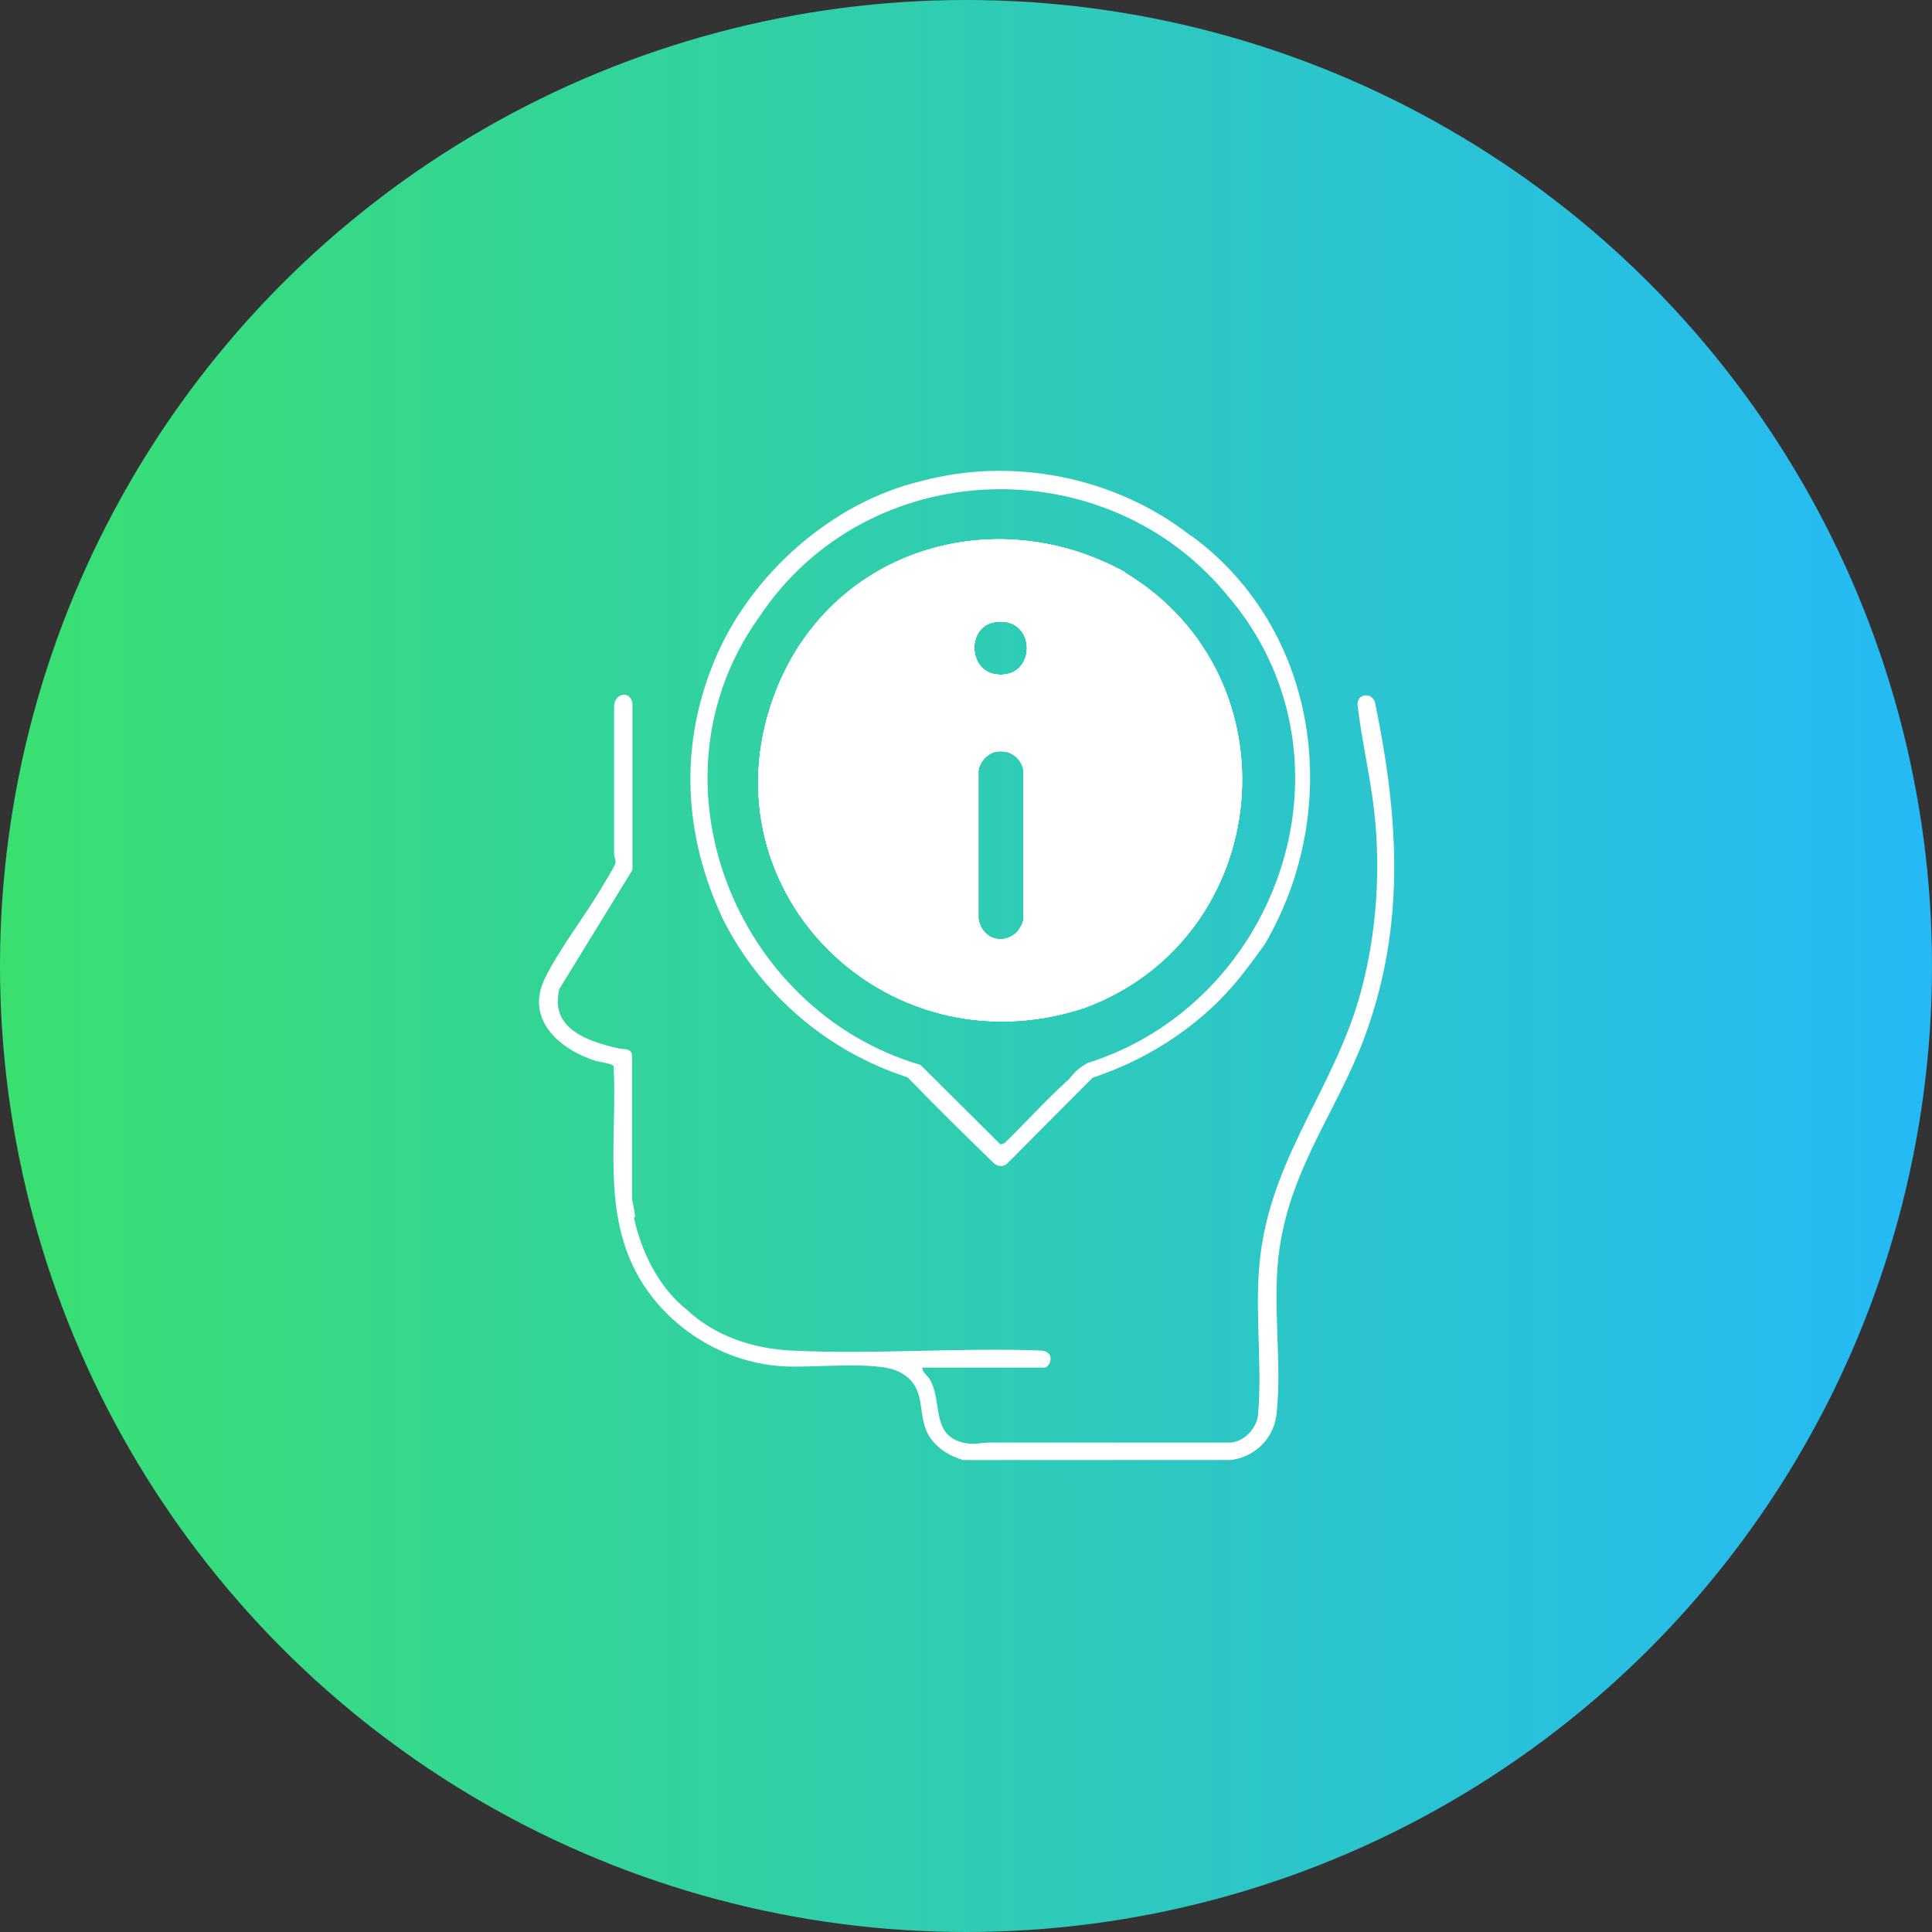 <?xml version="1.0" encoding="UTF-8"?>
<svg id="Layer_1" data-name="Layer 1" xmlns="http://www.w3.org/2000/svg" xmlns:xlink="http://www.w3.org/1999/xlink" viewBox="0 0 42 42">
  <rect x="0" y="0" width="42" height="42" fill="#333333" stroke="none"/>
  <defs>
    <style>
      .cls-1 {
        fill: #fff;
      }

      .cls-2 {
        fill: url(#linear-gradient);
      }
    </style>
    <linearGradient id="linear-gradient" x1="0" y1="21" x2="42" y2="21" gradientUnits="userSpaceOnUse">
      <stop offset="0" stop-color="#39e070"/>
      <stop offset="1" stop-color="#25b9f6"/>
    </linearGradient>
  </defs>
  <circle class="cls-2" cx="21" cy="21" r="21"/>
  <g>
    <path class="cls-1" d="M13.78,26.47c.17.76.54,1.52,1.16,2.01.61.57,1.44.84,2.26.88,1.79.09,3.65-.07,5.45,0,.31.04.17.37.06.37h-2.66c0,.11.12.17.17.27.27.48.02,1.19.71,1.36.25.06.38,0,.6,0,1.74,0,3.49,0,5.23,0,.3-.03.57-.32.59-.62.1-1.14-.1-2.36.06-3.53.29-2.14,1.64-3.64,2.18-5.67.34-1.27.43-2.64.28-3.94-.09-.76-.27-1.52-.36-2.29.01-.27.36-.25.39,0,.51,2.5.66,4.82-.24,7.25-.6,1.6-1.57,2.78-1.84,4.55-.18,1.2.06,2.48-.07,3.64-.06.53-.49.94-1.01.99h-5.8c-.28-.08-.53-.23-.7-.46-.36-.48-.02-1.12-.7-1.46-.49-.25-1.93-.07-2.56-.12-1.27-.09-2.46-.84-3.09-1.93-.81-1.41-.47-3.03-.55-4.59-.02-.06-.3-.09-.37-.11-.78-.24-1.56-.89-1.13-1.79.3-.62.85-1.33,1.22-1.95.06-.11.3-.48.32-.57.01-.07-.03-.13-.03-.2,0-1.07,0-2.13,0-3.2,0-.29.36-.37.4-.06v3.61s-1.59,2.59-1.59,2.59c-.22.86.62,1.14,1.28,1.29.11.03.25-.02.3.13v3.15c.03.13.05.25.07.38Z"/>
    <path class="cls-1" d="M24.46,12.44c-2.81-1.55-6.32-.53-7.56,2.5-1.75,4.29,2.29,8.42,6.68,6.97,4.1-1.52,4.67-7.17.88-9.46ZM22.24,20.03c-.17.54-.88.51-.97-.06v-3.22c.03-.19.2-.38.39-.41.29-.05.53.12.59.4v3.28ZM21.65,13.52c.9-.12.9,1.26,0,1.14-.61-.08-.64-1.06,0-1.14Z"/>
    <path class="cls-1" d="M25.89,11.65c-1.63-1.28-3.87-1.73-5.87-1.19-1.93.46-3.67,2.01-4.45,3.81-.82,1.9-.72,3.89.16,5.74.82,1.61,2.26,2.85,4,3.41.62.64,1.25,1.26,1.89,1.88.08.06.19.07.27,0l1.86-1.87c1.3-.43,2.49-1.23,3.32-2.33.15-.19.29-.38.43-.58,1.71-2.93,1.19-6.83-1.61-8.88ZM23.64,23.11c-.15.08-.29.2-.39.34-.49.44-.94.94-1.41,1.4l-.09.03-1.74-1.73c-4.05-1.19-6.03-6.21-3.51-9.73,2.35-3.55,7.57-3.72,10.22-.43.09.1.16.2.24.3,2.6,3.51.72,8.55-3.32,9.82Z"/>
    <path class="cls-1" d="M24.46,12.44c-2.81-1.55-6.32-.53-7.56,2.5-1.75,4.29,2.29,8.42,6.68,6.97,4.1-1.52,4.67-7.17.88-9.46ZM22.24,20.03c-.17.54-.88.51-.97-.06v-3.22c.03-.19.2-.38.39-.41.29-.05.53.12.59.4v3.28ZM21.65,13.52c.9-.12.9,1.26,0,1.14-.61-.08-.64-1.06,0-1.14Z"/>
    <path class="cls-1" d="M24.46,12.44c-2.81-1.55-6.32-.53-7.56,2.5-1.75,4.29,2.29,8.42,6.68,6.97,4.1-1.52,4.67-7.17.88-9.46ZM22.24,20.03c-.17.54-.88.51-.97-.06v-3.22c.03-.19.2-.38.39-.41.29-.05.53.12.59.4v3.28ZM21.65,13.52c.9-.12.9,1.26,0,1.14-.61-.08-.64-1.06,0-1.14Z"/>
    <path class="cls-1" d="M22.63,16.81c-.04-.49-.47-.94-.98-.86-.53.08-.75.48-.78.98-.05.82-.06,2.07,0,2.89.08,1.14,1.32,1.36,1.73.33,0-1.07.12-2.28.03-3.34ZM22.24,20.03c-.17.54-.88.51-.97-.06v-3.22c.03-.19.2-.38.39-.41.29-.05.53.12.59.4v3.28Z"/>
    <path class="cls-1" d="M21.72,13.12c-.65.03-1.09.69-.86,1.3.27.72,1.21.85,1.67.24.49-.64-.02-1.58-.81-1.54ZM21.65,14.66c-.61-.08-.64-1.06,0-1.14.9-.12.9,1.26,0,1.14Z"/>
  </g>
</svg>